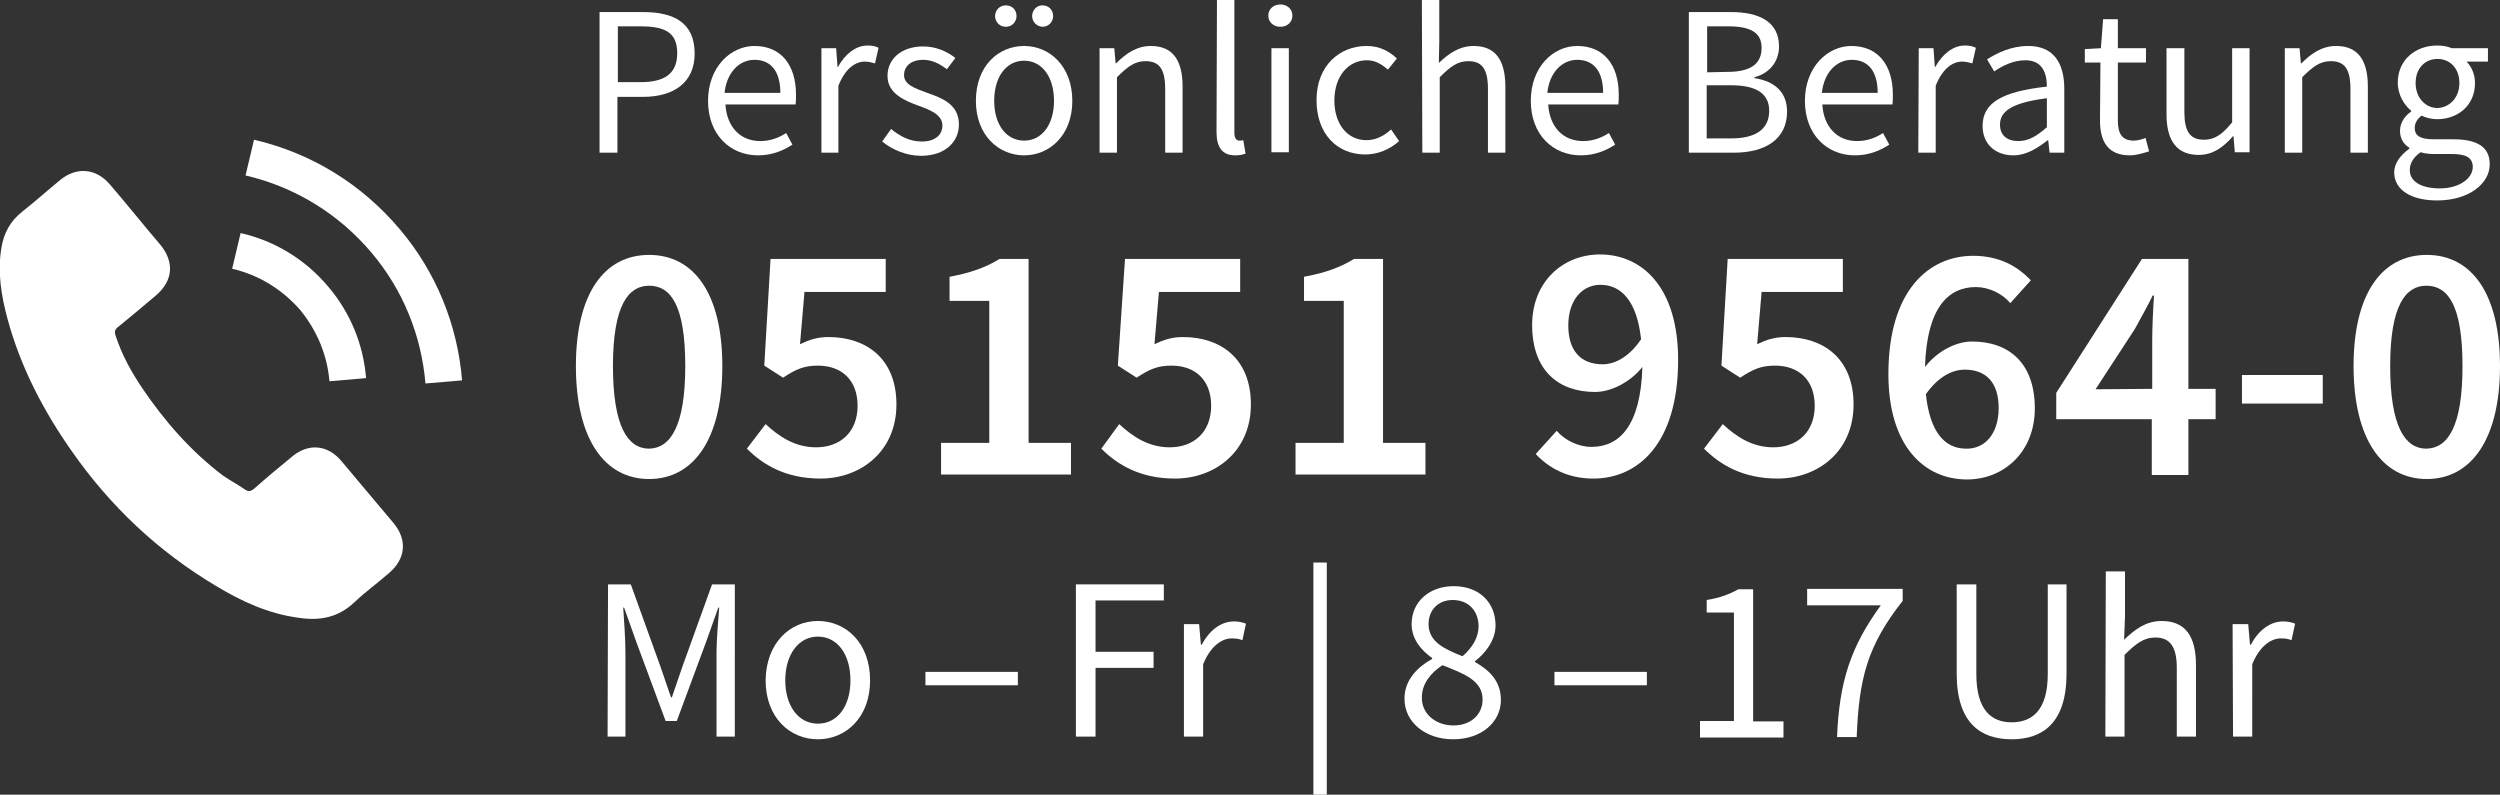 <?xml version="1.0" encoding="utf-8"?>
<!-- Generator: Adobe Illustrator 26.2.0, SVG Export Plug-In . SVG Version: 6.00 Build 0)  -->
<svg version="1.1" id="Ebene_1" xmlns="http://www.w3.org/2000/svg" xmlns:xlink="http://www.w3.org/1999/xlink" x="0px" y="0px"
	 viewBox="0 0 560 178" style="enable-background:new 0 0 560 178;" xml:space="preserve">
<rect x="0" y="0" width="560" height="178" fill="#333333" stroke="none"/>
<style type="text/css">
	.st0{fill:#FFFFFF;}
</style>
<g>
	<g>
		<path class="st0" d="M76.5,103.3c-3.1-3.7-7.4-4.1-11.1-1c-2.8,2.3-5.7,4.7-8.4,7.1c-0.8,0.7-1.4,0.8-2.2,0.2
			c-1.6-1.1-3.3-2-4.9-3.1c-7.1-5.4-13-12.1-18-19.5c-2.5-3.7-4.6-7.5-6-11.8c-0.3-0.9-0.2-1.4,0.6-2c2.8-2.3,5.6-4.6,8.4-7
			c3.9-3.3,4.2-7.5,1-11.4c-1.9-2.2-3.7-4.4-5.6-6.7s-3.8-4.6-5.7-6.8c-3.1-3.6-7.4-4-11.1-1c-2.8,2.3-5.6,4.8-8.5,7.1
			c-2.7,2.1-4.2,4.9-4.7,8.2c-0.9,5.4,0,10.7,1.4,15.9c2.9,10.7,8,20.5,14.4,29.6c8.6,12.3,19.3,22.4,32.2,30.1
			c5.8,3.5,11.8,6.3,18.7,7.2c4.7,0.7,8.8-0.1,12.4-3.5c2.4-2.3,5.2-4.3,7.7-6.5c3.8-3.2,4.2-7.5,1-11.3
			C84.1,112.4,80.3,107.8,76.5,103.3z"/>
		<path class="st0" d="M73.8,85.4l8.2-0.7c-0.6-7.5-3.5-14.6-8.4-20.4C68.5,58.2,61.7,54,53.9,52.2l-1.9,8c6,1.4,11.2,4.6,15.3,9.3
			C71.1,74.2,73.3,79.6,73.8,85.4z"/>
		<path class="st0" d="M89.6,51.4c-8.5-10.1-19.8-17.1-32.7-20.1l-1.9,8c11.1,2.6,20.9,8.6,28.3,17.4c7,8.3,11.1,18.5,12,29.2
			l8.2-0.7C102.5,72.8,97.7,61,89.6,51.4z"/>
	</g>
</g>
<g>
	<path class="st0" d="M134.3,2.7h9.7c7,0,11.6,2.4,11.6,9.3c0,6.6-4.8,9.7-11.6,9.7h-5.7v12.5h-4V2.7z M143.5,18.4
		c5.5,0,8.2-2,8.2-6.5c0-4.6-2.7-6-8.2-6h-5.1v12.5H143.5z"/>
	<path class="st0" d="M169,10.3c6,0,9.3,4.3,9.3,10.9c0,0.8,0,1.6-0.1,2.2h-15.7c0.3,5,3.3,8.2,7.8,8.2c2.2,0,4.1-0.7,5.8-1.8
		l1.4,2.6c-2,1.3-4.5,2.4-7.7,2.4c-6.2,0-11.2-4.6-11.2-12.2S163.7,10.3,169,10.3z M174.8,20.8c0-4.8-2.1-7.4-5.8-7.4
		c-3.3,0-6.2,2.7-6.7,7.4H174.8z"/>
	<path class="st0" d="M184,10.8h3.3l0.3,4.2h0.1c1.6-2.9,4-4.8,6.6-4.8c1,0,1.7,0.1,2.5,0.5l-0.8,3.5c-0.8-0.2-1.3-0.4-2.3-0.4
		c-2,0-4.3,1.4-5.9,5.4v15H184V10.8z"/>
	<path class="st0" d="M199.6,28.9c2,1.6,4.1,2.8,6.9,2.8c3.1,0,4.6-1.6,4.6-3.6c0-2.4-2.8-3.5-5.3-4.4c-3.3-1.2-7-2.8-7-6.7
		c0-3.7,3-6.6,8-6.6c2.9,0,5.5,1.2,7.2,2.6l-1.9,2.5c-1.6-1.2-3.3-2.1-5.3-2.1c-2.9,0-4.3,1.6-4.3,3.4c0,2.2,2.5,3,5.2,4
		c3.4,1.2,7.1,2.6,7.1,7.1c0,3.8-3,7-8.5,7c-3.3,0-6.5-1.4-8.7-3.2L199.6,28.9z"/>
	<path class="st0" d="M229.4,10.3c5.7,0,10.8,4.5,10.8,12.3c0,7.7-5.1,12.2-10.8,12.2s-10.8-4.5-10.8-12.2
		C218.6,14.7,223.7,10.3,229.4,10.3z M229.4,31.5c4,0,6.7-3.6,6.7-8.9c0-5.4-2.7-9-6.7-9s-6.7,3.6-6.7,9
		C222.7,27.9,225.4,31.5,229.4,31.5z M222.9,3.6c0-1.3,1-2.4,2.4-2.4s2.4,1,2.4,2.4c0,1.3-1,2.4-2.4,2.4S222.9,4.9,222.9,3.6z
		 M231.2,3.6c0-1.3,1-2.4,2.3-2.4c1.4,0,2.4,1,2.4,2.4c0,1.3-1,2.4-2.4,2.4C232.2,5.9,231.2,4.9,231.2,3.6z"/>
	<path class="st0" d="M246.3,10.8h3.3l0.3,3.4h0.1c2.2-2.2,4.6-3.9,7.8-3.9c4.9,0,7.1,3.2,7.1,9.1v14.8H261V19.9
		c0-4.4-1.3-6.2-4.4-6.2c-2.4,0-4,1.2-6.4,3.6v16.9h-3.9L246.3,10.8L246.3,10.8z"/>
	<path class="st0" d="M272.6,0h3.9v29.8c0,1.2,0.5,1.7,1.1,1.7c0.2,0,0.4,0,0.9-0.1l0.5,3c-0.5,0.2-1.2,0.4-2.3,0.4
		c-3,0-4.2-1.9-4.2-5.3L272.6,0L272.6,0z"/>
	<path class="st0" d="M284.1,3.5c0-1.5,1.2-2.5,2.7-2.5s2.7,1,2.7,2.5S288.3,6,286.8,6S284.1,5,284.1,3.5z M284.8,10.8h3.9v23.3
		h-3.9V10.8z"/>
	<path class="st0" d="M306.1,10.3c3.1,0,5.2,1.3,6.8,2.8l-2,2.5c-1.4-1.2-2.8-2.1-4.7-2.1c-4.2,0-7.3,3.6-7.3,9
		c0,5.3,2.9,8.9,7.2,8.9c2.2,0,4.1-1.1,5.5-2.4l1.8,2.6c-2.1,1.9-4.8,3-7.6,3c-6.2,0-10.9-4.5-10.9-12.2S300.1,10.3,306.1,10.3z"/>
	<path class="st0" d="M318.5,0h3.9v9.3l-0.1,4.8c2.2-2.1,4.6-3.8,7.8-3.8c4.9,0,7.1,3.2,7.1,9.1v14.8h-3.9V19.9
		c0-4.4-1.3-6.2-4.4-6.2c-2.4,0-4,1.2-6.4,3.6v16.9h-3.9L318.5,0L318.5,0z"/>
	<path class="st0" d="M353.3,10.3c6,0,9.3,4.3,9.3,10.9c0,0.8,0,1.6-0.1,2.2h-15.7c0.3,5,3.3,8.2,7.8,8.2c2.2,0,4.1-0.7,5.8-1.8
		l1.4,2.6c-2,1.3-4.5,2.4-7.7,2.4c-6.2,0-11.2-4.6-11.2-12.2S347.9,10.3,353.3,10.3z M359.1,20.8c0-4.8-2.1-7.4-5.8-7.4
		c-3.3,0-6.2,2.7-6.7,7.4H359.1z"/>
	<path class="st0" d="M378.3,2.7h9.4c6.4,0,10.8,2.2,10.8,7.7c0,3.1-1.8,5.9-5.5,6.9v0.2c4.6,0.7,7.3,3.2,7.3,7.5
		c0,6.2-4.9,9.2-11.9,9.2h-10.1L378.3,2.7L378.3,2.7z M387,16.1c5.3,0,7.6-1.9,7.6-5.4c0-3.4-2.5-4.8-7.4-4.8h-4.8v10.3L387,16.1
		L387,16.1z M387.8,31c5.4,0,8.5-2,8.5-6.2c0-3.9-3-5.7-8.5-5.7h-5.5V31H387.8z"/>
	<path class="st0" d="M414.7,10.3c6,0,9.3,4.3,9.3,10.9c0,0.8,0,1.6-0.1,2.2h-15.7c0.3,5,3.3,8.2,7.8,8.2c2.2,0,4.1-0.7,5.8-1.8
		l1.4,2.6c-2,1.3-4.5,2.4-7.7,2.4c-6.2,0-11.2-4.6-11.2-12.2S409.4,10.3,414.7,10.3z M420.6,20.8c0-4.8-2.1-7.4-5.8-7.4
		c-3.3,0-6.2,2.7-6.7,7.4H420.6z"/>
	<path class="st0" d="M429.8,10.8h3.3l0.3,4.2h0.1c1.6-2.9,4-4.8,6.6-4.8c1,0,1.7,0.1,2.5,0.5l-0.8,3.5c-0.8-0.2-1.3-0.4-2.3-0.4
		c-2,0-4.3,1.4-5.9,5.4v15h-3.9L429.8,10.8L429.8,10.8z"/>
	<path class="st0" d="M458.5,19.4c0-3-1-5.9-4.8-5.9c-2.7,0-5.1,1.2-7,2.5l-1.6-2.7c2.2-1.4,5.4-3,9.2-3c5.7,0,8.1,3.8,8.1,9.6v14.3
		h-3.3l-0.3-2.8h-0.1c-2.3,1.8-4.8,3.4-7.7,3.4c-3.9,0-6.9-2.4-6.9-6.6C444.1,23,448.5,20.5,458.5,19.4z M452.1,31.6
		c2.3,0,4.1-1.1,6.4-3.1V22c-7.8,1-10.5,2.9-10.5,5.9C448,30.5,449.8,31.6,452.1,31.6z"/>
	<path class="st0" d="M470.5,14H467v-3l3.6-0.2l0.5-6.5h3.3v6.5h6.3V14h-6.3v13c0,2.9,0.9,4.5,3.6,4.5c0.8,0,1.9-0.3,2.6-0.6l0.8,3
		c-1.3,0.4-2.9,0.9-4.3,0.9c-5,0-6.7-3.2-6.7-7.8L470.5,14L470.5,14z"/>
	<path class="st0" d="M485.3,10.8h4v14.3c0,4.4,1.3,6.2,4.4,6.2c2.4,0,4.1-1.2,6.3-3.9V10.8h3.9v23.3h-3.3l-0.3-3.6h-0.1
		c-2.2,2.5-4.5,4.2-7.7,4.2c-4.9,0-7.2-3.2-7.2-9.1L485.3,10.8L485.3,10.8z"/>
	<path class="st0" d="M511.8,10.8h3.3l0.3,3.4h0.1c2.2-2.2,4.6-3.9,7.8-3.9c4.9,0,7.1,3.2,7.1,9.1v14.8h-3.9V19.9
		c0-4.4-1.3-6.2-4.4-6.2c-2.4,0-4,1.2-6.4,3.6v16.9h-3.9L511.8,10.8L511.8,10.8z"/>
	<path class="st0" d="M539.7,33.3v-0.2c-1.2-0.7-2.1-2-2.1-3.8c0-2,1.3-3.5,2.5-4.3v-0.2c-1.5-1.2-3-3.5-3-6.3c0-5.1,4-8.3,8.8-8.3
		c1.3,0,2.4,0.2,3.3,0.6h8.1v3h-4.8c1.1,1.1,1.9,2.8,1.9,4.8c0,5-3.8,8.1-8.5,8.1c-1.2,0-2.4-0.3-3.5-0.8c-0.8,0.7-1.5,1.5-1.5,2.8
		c0,1.5,1,2.5,4.1,2.5h4.5c5.4,0,8.2,1.7,8.2,5.6c0,4.3-4.6,8.1-11.8,8.1c-5.7,0-9.6-2.3-9.6-6.3C536.3,36.7,537.6,34.8,539.7,33.3z
		 M546.5,42.2c4.5,0,7.4-2.3,7.4-4.8c0-2.2-1.7-2.9-4.7-2.9h-4c-0.9,0-2-0.1-3-0.4c-1.7,1.2-2.4,2.6-2.4,3.9
		C539.7,40.6,542.3,42.2,546.5,42.2z M550.9,18.6c0-3.4-2.2-5.4-4.9-5.4s-4.9,2-4.9,5.4s2.3,5.6,4.9,5.6
		C548.6,24.1,550.9,22,550.9,18.6z"/>
</g>
<g>
	<path class="st0" d="M136.2,130.9h5.1l6.6,18.3l2.4,7h0.2l2.4-7l6.6-18.3h5.1V165h-4.1v-18.8c0-3,0.4-7.1,0.6-10.1h-0.2l-2.7,7.6
		l-6.6,17.8h-2.5l-6.6-17.8l-2.7-7.6h-0.2c0.2,3,0.5,7.1,0.5,10.1V165h-4L136.2,130.9L136.2,130.9z"/>
	<path class="st0" d="M183.2,139.1c6.2,0,11.7,4.8,11.7,13.3c0,8.4-5.5,13.2-11.7,13.2s-11.7-4.8-11.7-13.2
		C171.6,144,177,139.1,183.2,139.1z M183.2,162.1c4.4,0,7.3-3.9,7.3-9.7s-2.9-9.8-7.3-9.8c-4.3,0-7.3,4-7.3,9.8
		C175.9,158.2,178.9,162.1,183.2,162.1z"/>
	<path class="st0" d="M207.3,150.5H228v3h-20.7V150.5z"/>
	<path class="st0" d="M241,130.9h19.7v3.6h-15.3V146h13v3.6h-13V165H241V130.9z"/>
	<path class="st0" d="M265.1,139.8h3.5l0.4,4.6h0.2c1.7-3.2,4.3-5.2,7.2-5.2c1.1,0,1.9,0.2,2.7,0.5l-0.8,3.7
		c-0.8-0.3-1.4-0.4-2.4-0.4c-2.1,0-4.7,1.6-6.4,5.8V165h-4.3v-25.2H265.1z"/>
	<path class="st0" d="M294.2,126h3v52h-3V126z"/>
	<path class="st0" d="M320.8,147.6v-0.2c-2.4-1.7-4.6-4.2-4.6-7.6c0-5.1,4.1-8.5,9.4-8.5c5.8,0,9.4,3.7,9.4,8.8c0,3.5-2.5,6.4-4.6,8
		v0.2c3,1.7,5.8,4.1,5.8,8.5c0,4.9-4.3,8.8-10.7,8.8c-6.2,0-10.9-3.8-10.9-9.1C314.6,152.2,317.7,149.3,320.8,147.6z M325.6,162.5
		c3.8,0,6.5-2.4,6.5-5.8c0-4.3-4.2-5.8-9-7.7c-2.7,1.8-4.6,4.2-4.6,7.2C318.4,159.8,321.5,162.5,325.6,162.5z M331.2,140.3
		c0-3.3-2.1-5.9-5.8-5.9c-3.1,0-5.4,2.1-5.4,5.4c0,4,3.6,5.6,7.6,7.2C329.9,145,331.2,142.7,331.2,140.3z"/>
	<path class="st0" d="M348.2,150.5h20.7v3h-20.7V150.5z"/>
	<path class="st0" d="M438.3,130.9h4.4V151c0,8.2,3.5,10.8,7.9,10.8c4.5,0,8.1-2.6,8.1-10.8v-20.1h4.2v20c0,11-5.3,14.7-12.3,14.7
		s-12.3-3.7-12.3-14.7L438.3,130.9L438.3,130.9z"/>
	<path class="st0" d="M471.7,128h4.3v10.1l-0.2,5.2c2.4-2.3,4.9-4.2,8.4-4.2c5.3,0,7.7,3.4,7.7,9.9v16h-4.3v-15.4
		c0-4.7-1.5-6.8-4.8-6.8c-2.6,0-4.4,1.4-6.9,3.9V165h-4.3L471.7,128L471.7,128z"/>
	<path class="st0" d="M500.1,139.8h3.5l0.4,4.6h0.2c1.7-3.2,4.3-5.2,7.2-5.2c1.1,0,1.9,0.2,2.7,0.5l-0.8,3.7
		c-0.8-0.3-1.4-0.4-2.4-0.4c-2.1,0-4.7,1.6-6.4,5.8V165h-4.3L500.1,139.8L500.1,139.8z"/>
</g>
<g>
	<path class="st0" d="M129,82c0-16.3,6.4-24.9,16.4-24.9s16.4,8.6,16.4,24.9s-6.4,25.3-16.4,25.3S129,98.3,129,82z M153.5,82
		c0-13.7-3.3-18-8.1-18c-4.6,0-8.1,4.3-8.1,18s3.4,18.5,8.1,18.5C150.1,100.4,153.5,95.6,153.5,82z"/>
	<path class="st0" d="M171.5,95c2.9,2.7,6.5,5.2,11.3,5.2c5.4,0,9.3-3.4,9.3-9.3c0-5.8-3.6-9-8.9-9c-3.1,0-4.9,0.8-7.8,2.7l-4.2-2.7
		l1.4-23.9h25.8v7.4h-18.2l-1,11.7c2.1-1,3.9-1.6,6.4-1.6c8.3,0,15.2,4.7,15.2,15.1c0,10.6-8.1,16.6-17,16.6
		c-7.8,0-12.9-3.1-16.5-6.7L171.5,95z"/>
	<path class="st0" d="M210.8,99.2h10.8V67.4h-8.9V62c4.8-0.9,8.1-2.1,11.2-4h6.5v41.2h9.5v7.1h-29.1V99.2L210.8,99.2z"/>
	<path class="st0" d="M250.7,95c2.9,2.7,6.5,5.2,11.3,5.2c5.4,0,9.3-3.4,9.3-9.3c0-5.8-3.6-9-8.9-9c-3.1,0-4.9,0.8-7.8,2.7l-4.2-2.7
		L252,58h25.8v7.4h-18.2l-1,11.7c2.1-1,3.9-1.6,6.4-1.6c8.3,0,15.2,4.7,15.2,15.1c0,10.6-8.1,16.6-17,16.6c-7.8,0-12.9-3.1-16.5-6.7
		L250.7,95z"/>
	<path class="st0" d="M290.2,99.2H301V67.4h-8.9V62c4.8-0.9,8.1-2.1,11.2-4h6.5v41.2h9.5v7.1h-29.1V99.2z"/>
	<path class="st0" d="M348.7,96.5c1.8,2.1,4.8,3.6,7.8,3.6c6.1,0,11-4.5,11.4-17.9c-2.8,3.5-7.1,5.6-10.6,5.6
		c-8.3,0-14.1-4.9-14.1-15c0-9.7,6.9-15.8,15.2-15.8c9.4,0,17.5,7.3,17.5,23.6c0,18.8-9,26.6-19,26.6c-5.8,0-10-2.4-12.9-5.5
		L348.7,96.5z M367.6,76c-0.9-8.5-4.4-12.2-9.1-12.2c-4,0-7.2,3.3-7.2,9.1c0,5.7,2.8,8.7,7.7,8.7C361.7,81.6,364.9,80,367.6,76z"/>
	<path class="st0" d="M385.9,95c2.9,2.7,6.5,5.2,11.3,5.2c5.4,0,9.3-3.4,9.3-9.3c0-5.8-3.6-9-8.9-9c-3.1,0-4.9,0.8-7.8,2.7l-4.2-2.7
		L387,58h25.8v7.4h-18.2l-1,11.7c2.1-1,3.9-1.6,6.4-1.6c8.3,0,15.2,4.7,15.2,15.1c0,10.6-8.1,16.6-17,16.6c-7.8,0-12.9-3.1-16.5-6.7
		L385.9,95z"/>
	<path class="st0" d="M450.3,67.9c-1.7-2.1-4.8-3.6-7.7-3.6c-6.1,0-11,4.5-11.4,17.9c2.8-3.6,7-5.7,10.5-5.7c8.4,0,14.1,4.9,14.1,15
		c0,9.7-6.9,15.9-15.2,15.9c-9.5,0-17.6-7.4-17.6-23.6c0-18.8,9.1-26.5,19-26.5c5.9,0,10,2.4,12.9,5.5L450.3,67.9z M447.7,91.4
		c0-5.7-2.8-8.6-7.6-8.6c-2.7,0-5.9,1.5-8.7,5.5c0.9,8.6,4.3,12.2,9,12.2C444.5,100.6,447.7,97.3,447.7,91.4z"/>
	<path class="st0" d="M496.3,93.9h-6.1v12.5H482V93.9h-21.4V88l19.2-30h10.4v29.1h6.1V93.9z M482.1,87.1V76.2c0-2.8,0.2-7.2,0.4-10
		h-0.3c-1.2,2.5-2.6,4.9-4,7.5l-8.8,13.5L482.1,87.1L482.1,87.1L482.1,87.1z"/>
	<path class="st0" d="M502.2,84h18.1v6.4h-18.1L502.2,84L502.2,84z"/>
	<path class="st0" d="M527.2,82c0-16.3,6.4-24.9,16.4-24.9S560,65.7,560,82s-6.4,25.3-16.4,25.3C533.6,107.3,527.2,98.3,527.2,82z
		 M551.6,82c0-13.7-3.3-18-8.1-18c-4.6,0-8.1,4.3-8.1,18s3.4,18.5,8.1,18.5C548.3,100.4,551.6,95.6,551.6,82z"/>
</g>
<g>
	<path class="st0" d="M380.8,161.5h7.6v-24.3h-6.1v-2.8c3.1-0.5,5.3-1.4,7.1-2.4h3.3v29.6h6.8v3.6h-18.7V161.5z"/>
	<path class="st0" d="M421.3,135.6h-16.5v-3.7h21.4v2.7c-8,10.1-9.8,17.6-10.3,30.5h-4.4C412,152.6,414.6,144.8,421.3,135.6z"/>
</g>
</svg>
